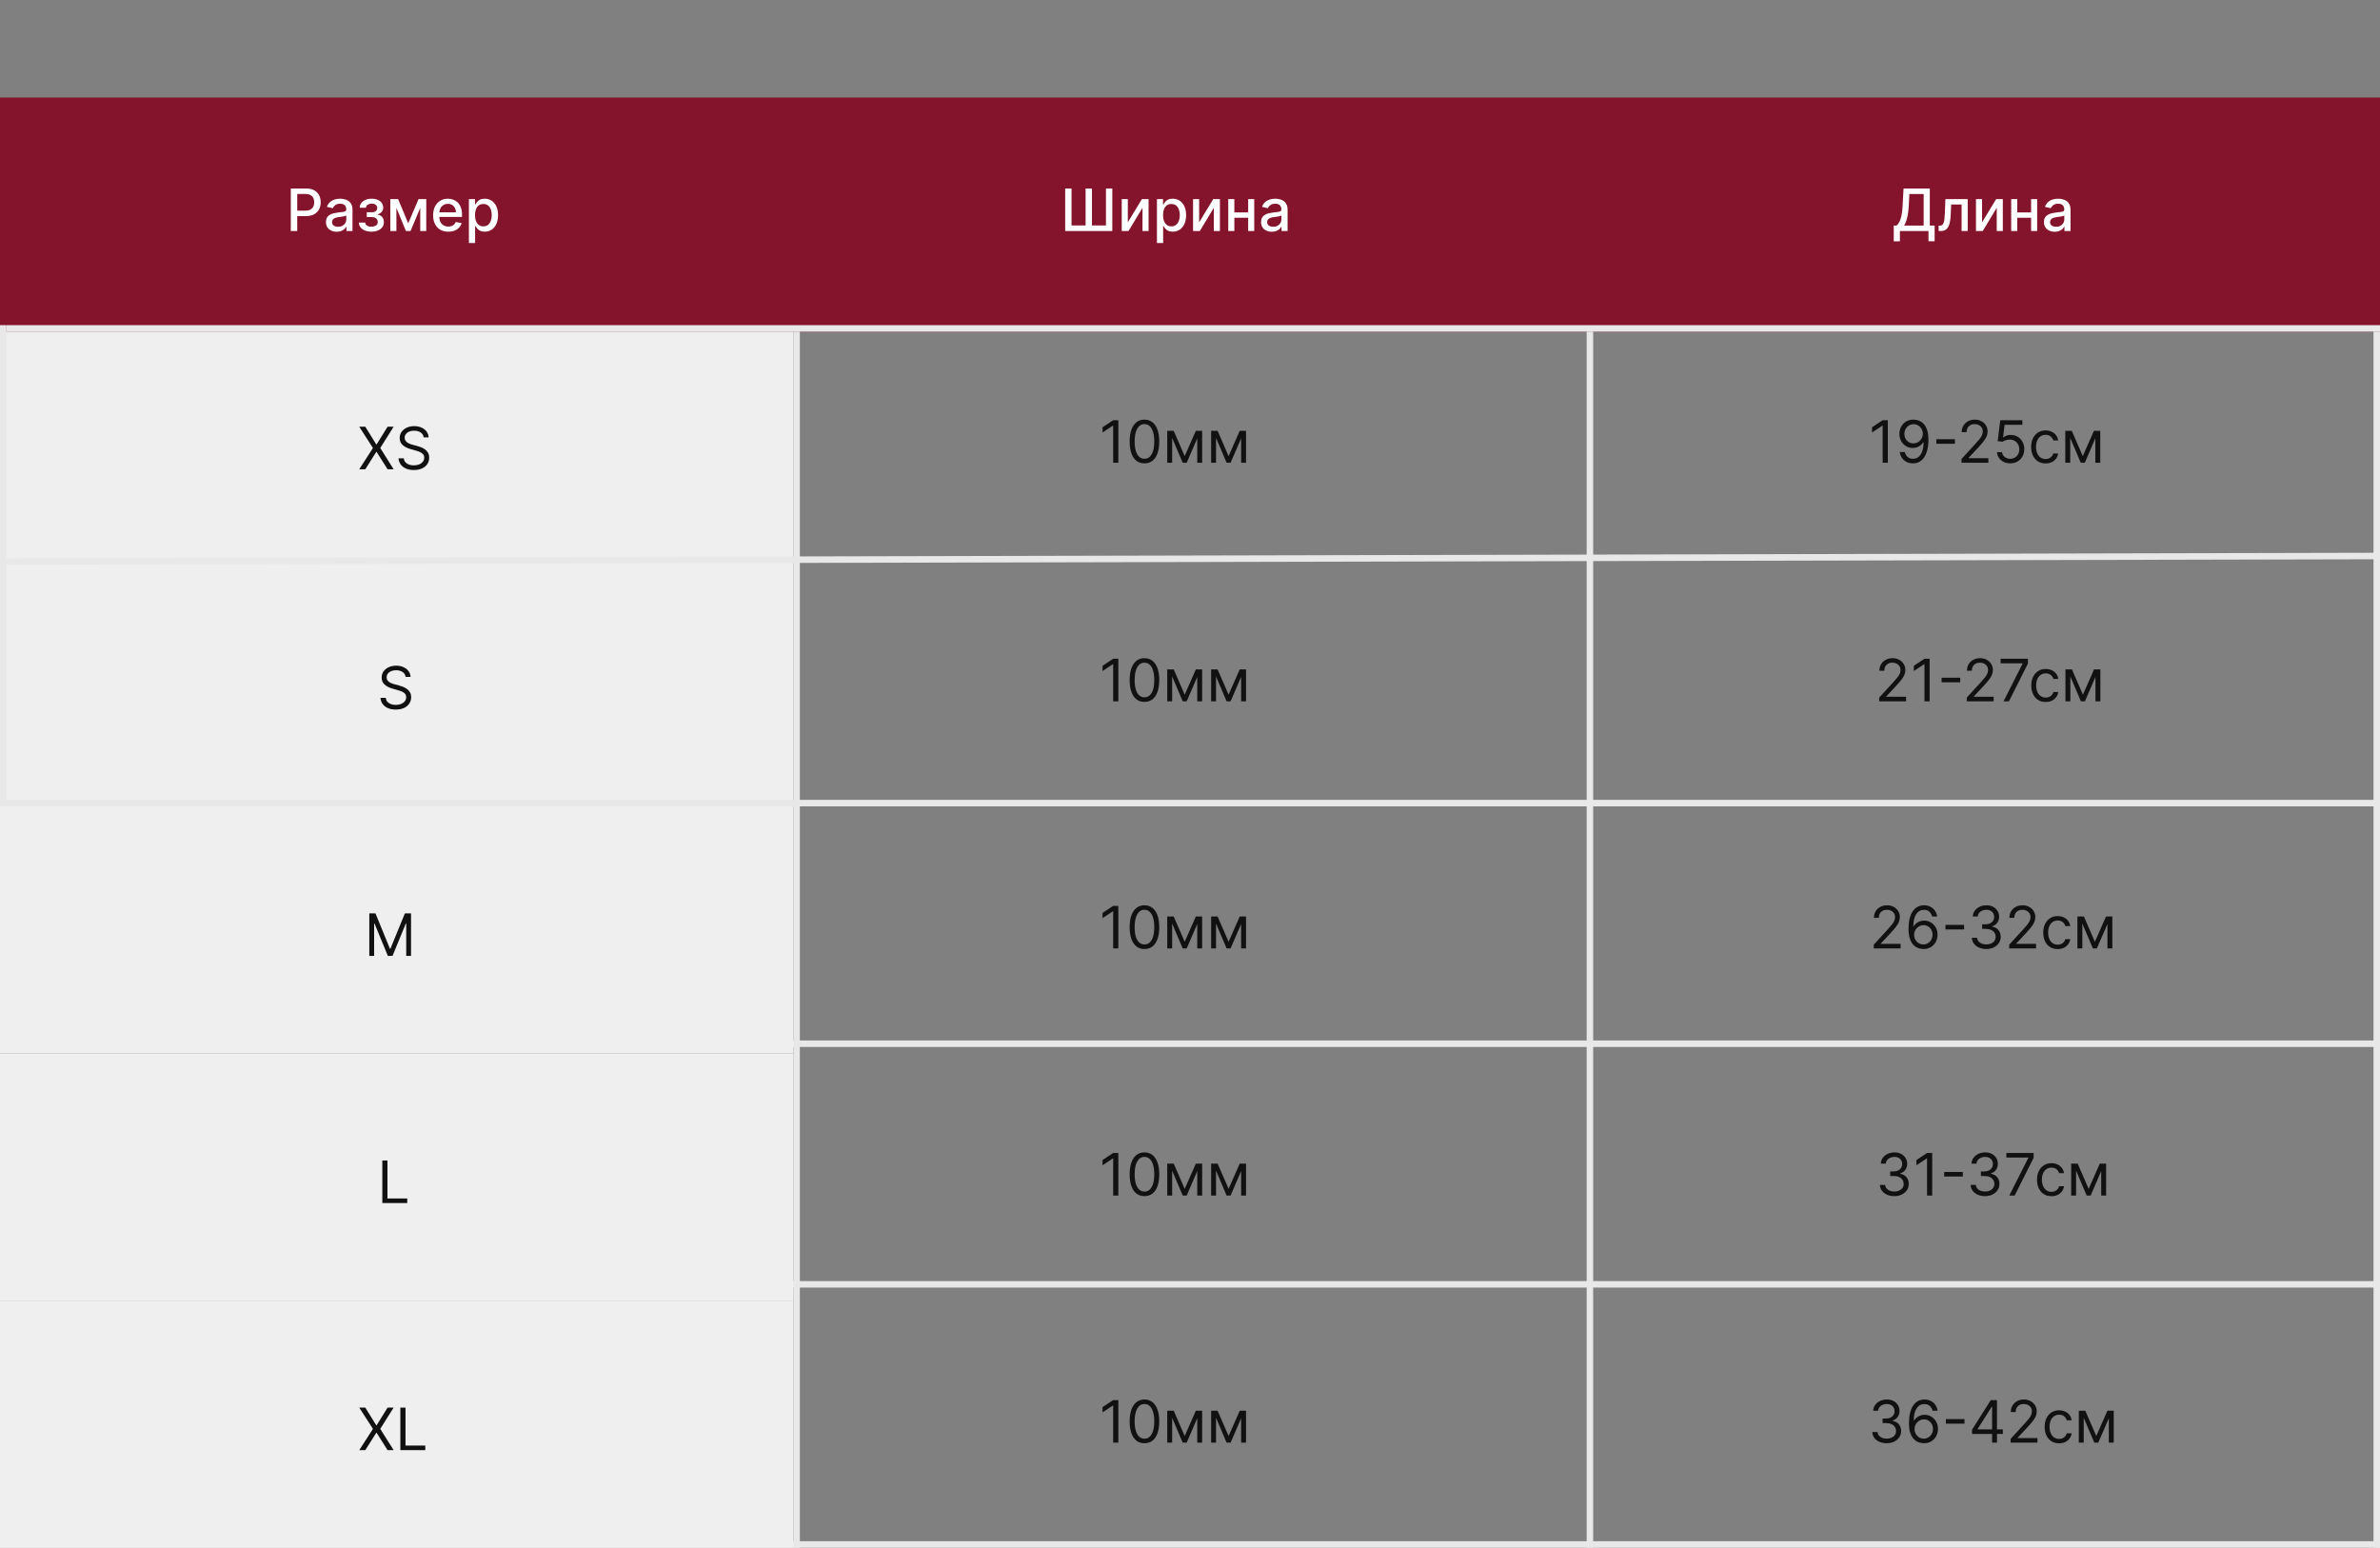 <?xml version="1.0" encoding="UTF-8"?> <svg xmlns="http://www.w3.org/2000/svg" width="366" height="238" viewBox="0 0 366 238" fill="none"><rect x="0" y="0" width="366" height="238" fill="#808080" stroke="none"/><g clip-path="url(#clip0_2195_55)"><rect y="15" width="366" height="36" fill="#84142B"></rect><rect y="51" width="122" height="35" fill="#EFEFEF"></rect><rect y="86" width="122" height="38" fill="#EFEFEF"></rect><line x1="0.5" y1="123" x2="0.5" y2="50" stroke="#E8E8E8"></line><line x1="122.5" y1="238" x2="122.5" y2="51" stroke="#E8E8E8"></line><line x1="244.5" y1="240" x2="244.5" y2="51" stroke="#E8E8E8"></line><line x1="365.5" y1="238" x2="365.5" y2="51" stroke="#E8E8E8"></line><line x1="1" y1="50.5" x2="366" y2="50.5" stroke="#E8E8E8"></line><line y1="123.5" x2="366" y2="123.5" stroke="#E8E8E8"></line><line y1="160.5" x2="366" y2="160.5" stroke="#E8E8E8"></line><line y1="197.5" x2="366" y2="197.5" stroke="#E8E8E8"></line><line y1="237.5" x2="366" y2="237.5" stroke="#E8E8E8"></line><line x1="-0.001" y1="86.341" x2="365.998" y2="85.5" stroke="#E8E8E8"></line><path d="M56.176 65.618L57.864 68.341H57.915L59.602 65.618H60.535L58.477 68.891L60.535 72.164H59.602L57.915 69.492H57.864L56.176 72.164H55.243L57.352 68.891L55.243 65.618H56.176ZM65.147 67.254C65.108 66.931 64.953 66.679 64.68 66.5C64.407 66.321 64.073 66.232 63.676 66.232C63.387 66.232 63.133 66.279 62.916 66.372C62.701 66.466 62.532 66.595 62.411 66.759C62.291 66.923 62.232 67.11 62.232 67.318C62.232 67.493 62.273 67.643 62.356 67.769C62.442 67.893 62.55 67.996 62.682 68.079C62.815 68.16 62.953 68.227 63.098 68.28C63.243 68.332 63.376 68.373 63.497 68.405L64.162 68.584C64.333 68.629 64.522 68.691 64.731 68.769C64.942 68.848 65.143 68.956 65.335 69.092C65.529 69.226 65.689 69.399 65.814 69.61C65.94 69.821 66.003 70.08 66.003 70.387C66.003 70.74 65.91 71.06 65.725 71.345C65.542 71.631 65.273 71.858 64.92 72.026C64.568 72.195 64.141 72.279 63.638 72.279C63.169 72.279 62.763 72.203 62.42 72.052C62.08 71.9 61.811 71.689 61.615 71.419C61.421 71.148 61.311 70.834 61.286 70.476H62.104C62.125 70.723 62.208 70.928 62.353 71.09C62.5 71.249 62.686 71.369 62.909 71.448C63.135 71.524 63.378 71.563 63.638 71.563C63.941 71.563 64.212 71.514 64.453 71.416C64.694 71.316 64.885 71.177 65.025 71C65.166 70.821 65.236 70.612 65.236 70.374C65.236 70.156 65.175 69.98 65.054 69.843C64.932 69.707 64.773 69.596 64.575 69.511C64.376 69.426 64.162 69.351 63.932 69.287L63.127 69.057C62.615 68.91 62.211 68.7 61.912 68.427C61.614 68.155 61.465 67.798 61.465 67.357C61.465 66.99 61.564 66.671 61.762 66.398C61.962 66.123 62.231 65.91 62.567 65.759C62.906 65.605 63.284 65.529 63.702 65.529C64.124 65.529 64.499 65.604 64.827 65.755C65.155 65.905 65.415 66.109 65.607 66.369C65.801 66.629 65.903 66.924 65.914 67.254H65.147Z" fill="#111111"></path><path d="M44.719 35.529V28.983H47.052C47.561 28.983 47.983 29.076 48.318 29.261C48.652 29.447 48.903 29.7 49.069 30.022C49.235 30.342 49.318 30.702 49.318 31.102C49.318 31.505 49.234 31.867 49.066 32.189C48.9 32.509 48.648 32.762 48.311 32.95C47.977 33.135 47.556 33.228 47.049 33.228H45.445V32.39H46.959C47.281 32.39 47.542 32.335 47.742 32.224C47.943 32.111 48.09 31.958 48.184 31.764C48.277 31.57 48.324 31.349 48.324 31.102C48.324 30.855 48.277 30.636 48.184 30.444C48.09 30.252 47.942 30.102 47.739 29.993C47.539 29.885 47.275 29.83 46.947 29.83H45.707V35.529H44.719ZM51.784 35.638C51.473 35.638 51.192 35.58 50.94 35.465C50.689 35.348 50.489 35.178 50.343 34.957C50.198 34.735 50.125 34.464 50.125 34.142C50.125 33.865 50.178 33.637 50.285 33.458C50.392 33.279 50.535 33.137 50.716 33.033C50.898 32.928 51.1 32.849 51.324 32.796C51.547 32.743 51.775 32.703 52.008 32.675C52.302 32.641 52.54 32.613 52.724 32.592C52.907 32.568 53.04 32.531 53.123 32.48C53.206 32.429 53.248 32.346 53.248 32.23V32.208C53.248 31.929 53.169 31.713 53.011 31.559C52.856 31.406 52.623 31.329 52.315 31.329C51.993 31.329 51.739 31.401 51.554 31.543C51.371 31.684 51.244 31.841 51.173 32.013L50.275 31.809C50.382 31.51 50.538 31.27 50.742 31.086C50.949 30.901 51.186 30.767 51.455 30.684C51.723 30.598 52.005 30.556 52.302 30.556C52.498 30.556 52.705 30.579 52.925 30.626C53.147 30.671 53.353 30.754 53.545 30.875C53.739 30.997 53.898 31.171 54.021 31.396C54.145 31.62 54.206 31.911 54.206 32.269V35.529H53.273V34.858H53.235C53.173 34.981 53.08 35.103 52.957 35.222C52.833 35.341 52.675 35.44 52.481 35.519C52.287 35.598 52.054 35.638 51.784 35.638ZM51.992 34.87C52.256 34.87 52.482 34.818 52.669 34.714C52.859 34.609 53.003 34.473 53.101 34.305C53.201 34.134 53.251 33.952 53.251 33.758V33.125C53.217 33.16 53.151 33.191 53.053 33.221C52.957 33.249 52.847 33.273 52.724 33.295C52.6 33.314 52.48 33.332 52.362 33.349C52.245 33.364 52.147 33.377 52.068 33.388C51.883 33.411 51.714 33.45 51.56 33.506C51.409 33.561 51.288 33.641 51.196 33.745C51.106 33.848 51.062 33.984 51.062 34.154C51.062 34.391 51.149 34.57 51.324 34.691C51.498 34.811 51.721 34.87 51.992 34.87ZM55.188 34.231H56.166C56.179 34.431 56.27 34.586 56.438 34.695C56.609 34.803 56.829 34.858 57.1 34.858C57.375 34.858 57.609 34.799 57.803 34.682C57.997 34.562 58.094 34.378 58.094 34.129C58.094 33.98 58.056 33.85 57.982 33.739C57.909 33.626 57.806 33.539 57.672 33.477C57.54 33.415 57.383 33.384 57.202 33.384H56.403V32.633H57.202C57.473 32.633 57.675 32.571 57.809 32.448C57.943 32.324 58.011 32.17 58.011 31.984C58.011 31.784 57.938 31.623 57.793 31.502C57.651 31.378 57.451 31.317 57.196 31.317C56.936 31.317 56.719 31.375 56.547 31.492C56.374 31.607 56.284 31.756 56.275 31.94H55.31C55.316 31.665 55.399 31.424 55.559 31.217C55.721 31.009 55.938 30.847 56.211 30.732C56.486 30.614 56.798 30.556 57.148 30.556C57.512 30.556 57.827 30.614 58.094 30.732C58.36 30.849 58.566 31.011 58.711 31.217C58.858 31.424 58.931 31.662 58.931 31.93C58.931 32.201 58.85 32.422 58.688 32.595C58.528 32.765 58.319 32.888 58.062 32.962V33.014C58.251 33.026 58.42 33.084 58.567 33.186C58.714 33.288 58.829 33.424 58.912 33.592C58.995 33.76 59.036 33.951 59.036 34.164C59.036 34.465 58.953 34.724 58.787 34.944C58.623 35.163 58.395 35.333 58.103 35.452C57.813 35.569 57.482 35.628 57.109 35.628C56.747 35.628 56.422 35.571 56.135 35.459C55.849 35.343 55.622 35.181 55.454 34.973C55.288 34.764 55.199 34.517 55.188 34.231ZM62.778 34.346L64.364 30.62H65.188L63.133 35.529H62.423L60.41 30.62H61.225L62.778 34.346ZM60.96 30.62V35.529H60.023V30.62H60.96ZM64.622 35.529V30.62H65.552V35.529H64.622ZM68.942 35.628C68.458 35.628 68.041 35.525 67.692 35.318C67.345 35.109 67.076 34.816 66.887 34.439C66.699 34.06 66.606 33.615 66.606 33.106C66.606 32.603 66.699 32.16 66.887 31.777C67.076 31.393 67.341 31.094 67.679 30.879C68.02 30.663 68.419 30.556 68.875 30.556C69.152 30.556 69.42 30.602 69.68 30.693C69.94 30.785 70.173 30.929 70.38 31.125C70.587 31.321 70.75 31.575 70.869 31.889C70.988 32.2 71.048 32.578 71.048 33.023V33.362H67.146V32.646H70.112C70.112 32.395 70.06 32.172 69.958 31.978C69.856 31.782 69.712 31.628 69.527 31.515C69.343 31.402 69.128 31.345 68.881 31.345C68.613 31.345 68.378 31.411 68.178 31.543C67.98 31.673 67.826 31.844 67.718 32.055C67.611 32.264 67.558 32.49 67.558 32.736V33.295C67.558 33.623 67.615 33.902 67.731 34.132C67.848 34.362 68.011 34.538 68.219 34.66C68.428 34.779 68.672 34.839 68.951 34.839C69.132 34.839 69.298 34.813 69.447 34.762C69.596 34.709 69.725 34.63 69.834 34.525C69.942 34.421 70.025 34.292 70.083 34.139L70.987 34.301C70.915 34.568 70.785 34.801 70.597 35.002C70.412 35.2 70.179 35.354 69.897 35.465C69.618 35.574 69.3 35.628 68.942 35.628ZM72.108 37.37V30.62H73.041V31.416H73.121C73.177 31.313 73.257 31.195 73.361 31.061C73.466 30.927 73.61 30.809 73.796 30.709C73.981 30.607 74.226 30.556 74.531 30.556C74.927 30.556 75.281 30.656 75.592 30.856C75.903 31.056 76.147 31.345 76.324 31.722C76.503 32.099 76.592 32.553 76.592 33.084C76.592 33.614 76.504 34.069 76.327 34.449C76.15 34.826 75.907 35.117 75.598 35.321C75.289 35.523 74.937 35.625 74.54 35.625C74.242 35.625 73.998 35.575 73.808 35.474C73.621 35.374 73.474 35.257 73.368 35.123C73.261 34.989 73.179 34.869 73.121 34.765H73.064V37.37H72.108ZM73.045 33.074C73.045 33.419 73.095 33.722 73.195 33.982C73.295 34.242 73.44 34.445 73.629 34.592C73.819 34.737 74.051 34.81 74.326 34.81C74.612 34.81 74.85 34.734 75.042 34.583C75.234 34.429 75.379 34.222 75.477 33.96C75.577 33.697 75.627 33.402 75.627 33.074C75.627 32.75 75.578 32.46 75.48 32.202C75.384 31.944 75.239 31.741 75.045 31.591C74.854 31.442 74.614 31.368 74.326 31.368C74.049 31.368 73.815 31.439 73.623 31.582C73.433 31.724 73.29 31.924 73.192 32.179C73.094 32.435 73.045 32.733 73.045 33.074Z" fill="white"></path><path d="M163.805 28.983H164.783V34.672H166.944V28.983H167.922V34.672H170.076V28.983H171.051V35.529H163.805V28.983ZM173.438 34.19L175.602 30.62H176.631V35.529H175.695V31.956L173.54 35.529H172.502V30.62H173.438V34.19ZM177.916 37.37V30.62H178.849V31.416H178.929C178.984 31.313 179.064 31.195 179.169 31.061C179.273 30.927 179.418 30.809 179.603 30.709C179.789 30.607 180.034 30.556 180.338 30.556C180.735 30.556 181.088 30.656 181.4 30.856C181.711 31.056 181.955 31.345 182.131 31.722C182.31 32.099 182.4 32.553 182.4 33.084C182.4 33.614 182.311 34.069 182.135 34.449C181.958 34.826 181.715 35.117 181.406 35.321C181.097 35.523 180.744 35.625 180.348 35.625C180.05 35.625 179.806 35.575 179.616 35.474C179.429 35.374 179.282 35.257 179.175 35.123C179.069 34.989 178.987 34.869 178.929 34.765H178.871V37.37H177.916ZM178.852 33.074C178.852 33.419 178.902 33.722 179.002 33.982C179.103 34.242 179.248 34.445 179.437 34.592C179.627 34.737 179.859 34.81 180.134 34.81C180.419 34.81 180.658 34.734 180.85 34.583C181.042 34.429 181.186 34.222 181.284 33.96C181.385 33.697 181.435 33.402 181.435 33.074C181.435 32.75 181.386 32.46 181.288 32.202C181.192 31.944 181.047 31.741 180.853 31.591C180.661 31.442 180.422 31.368 180.134 31.368C179.857 31.368 179.623 31.439 179.431 31.582C179.241 31.724 179.097 31.924 178.999 32.179C178.901 32.435 178.852 32.733 178.852 33.074ZM184.407 34.19L186.571 30.62H187.6V35.529H186.663V31.956L184.509 35.529H183.471V30.62H184.407V34.19ZM192.212 32.662V33.49H189.553V32.662H192.212ZM189.821 30.62V35.529H188.885V30.62H189.821ZM192.88 30.62V35.529H191.946V30.62H192.88ZM195.587 35.638C195.276 35.638 194.994 35.58 194.743 35.465C194.491 35.348 194.292 35.178 194.145 34.957C194 34.735 193.928 34.464 193.928 34.142C193.928 33.865 193.981 33.637 194.088 33.458C194.194 33.279 194.338 33.137 194.519 33.033C194.7 32.928 194.903 32.849 195.126 32.796C195.35 32.743 195.578 32.703 195.81 32.675C196.104 32.641 196.343 32.613 196.526 32.592C196.71 32.568 196.843 32.531 196.926 32.48C197.009 32.429 197.05 32.346 197.05 32.23V32.208C197.05 31.929 196.972 31.713 196.814 31.559C196.658 31.406 196.426 31.329 196.117 31.329C195.795 31.329 195.542 31.401 195.357 31.543C195.173 31.684 195.047 31.841 194.976 32.013L194.078 31.809C194.185 31.51 194.34 31.27 194.545 31.086C194.751 30.901 194.989 30.767 195.257 30.684C195.526 30.598 195.808 30.556 196.104 30.556C196.3 30.556 196.508 30.579 196.728 30.626C196.949 30.671 197.156 30.754 197.348 30.875C197.542 30.997 197.7 31.171 197.824 31.396C197.947 31.62 198.009 31.911 198.009 32.269V35.529H197.076V34.858H197.038C196.976 34.981 196.883 35.103 196.76 35.222C196.636 35.341 196.477 35.44 196.283 35.519C196.089 35.598 195.857 35.638 195.587 35.638ZM195.794 34.87C196.059 34.87 196.284 34.818 196.472 34.714C196.662 34.609 196.805 34.473 196.903 34.305C197.004 34.134 197.054 33.952 197.054 33.758V33.125C197.02 33.16 196.953 33.191 196.855 33.221C196.76 33.249 196.65 33.273 196.526 33.295C196.403 33.314 196.282 33.332 196.165 33.349C196.048 33.364 195.95 33.377 195.871 33.388C195.686 33.411 195.516 33.45 195.363 33.506C195.212 33.561 195.09 33.641 194.999 33.745C194.909 33.848 194.864 33.984 194.864 34.154C194.864 34.391 194.952 34.57 195.126 34.691C195.301 34.811 195.524 34.87 195.794 34.87Z" fill="white"></path><path d="M291.224 37.111V34.691H291.655C291.802 34.568 291.94 34.392 292.067 34.164C292.195 33.936 292.304 33.628 292.393 33.24C292.483 32.853 292.545 32.355 292.579 31.748L292.732 28.983H296.769V34.691H297.51V37.101H296.564V35.529H292.17V37.111H291.224ZM292.819 34.691H295.823V29.834H293.627L293.525 31.748C293.497 32.21 293.451 32.626 293.387 32.994C293.326 33.363 293.246 33.689 293.148 33.972C293.052 34.254 292.942 34.493 292.819 34.691ZM298.129 35.529L298.126 34.701H298.301C298.438 34.701 298.552 34.672 298.643 34.615C298.737 34.555 298.814 34.455 298.873 34.314C298.933 34.174 298.979 33.98 299.011 33.733C299.043 33.483 299.066 33.17 299.081 32.793L299.167 30.62H302.594V35.529H301.657V31.444H300.053L299.976 33.113C299.957 33.517 299.915 33.871 299.851 34.174C299.79 34.476 299.699 34.729 299.58 34.931C299.46 35.131 299.307 35.282 299.119 35.382C298.932 35.48 298.704 35.529 298.436 35.529H298.129ZM304.804 34.19L306.968 30.62H307.997V35.529H307.061V31.956L304.907 35.529H303.868V30.62H304.804V34.19ZM312.609 32.662V33.49H309.95V32.662H312.609ZM310.218 30.62V35.529H309.282V30.62H310.218ZM313.277 30.62V35.529H312.344V30.62H313.277ZM315.984 35.638C315.673 35.638 315.392 35.58 315.14 35.465C314.889 35.348 314.69 35.178 314.543 34.957C314.398 34.735 314.325 34.464 314.325 34.142C314.325 33.865 314.379 33.637 314.485 33.458C314.592 33.279 314.736 33.137 314.917 33.033C315.098 32.928 315.3 32.849 315.524 32.796C315.748 32.743 315.976 32.703 316.208 32.675C316.502 32.641 316.741 32.613 316.924 32.592C317.107 32.568 317.24 32.531 317.323 32.48C317.406 32.429 317.448 32.346 317.448 32.23V32.208C317.448 31.929 317.369 31.713 317.211 31.559C317.056 31.406 316.824 31.329 316.515 31.329C316.193 31.329 315.939 31.401 315.754 31.543C315.571 31.684 315.444 31.841 315.374 32.013L314.476 31.809C314.582 31.51 314.738 31.27 314.942 31.086C315.149 30.901 315.386 30.767 315.655 30.684C315.923 30.598 316.206 30.556 316.502 30.556C316.698 30.556 316.906 30.579 317.125 30.626C317.347 30.671 317.553 30.754 317.745 30.875C317.939 30.997 318.098 31.171 318.221 31.396C318.345 31.62 318.407 31.911 318.407 32.269V35.529H317.473V34.858H317.435C317.373 34.981 317.281 35.103 317.157 35.222C317.033 35.341 316.875 35.44 316.681 35.519C316.487 35.598 316.255 35.638 315.984 35.638ZM316.192 34.87C316.456 34.87 316.682 34.818 316.869 34.714C317.059 34.609 317.203 34.473 317.301 34.305C317.401 34.134 317.451 33.952 317.451 33.758V33.125C317.417 33.16 317.351 33.191 317.253 33.221C317.157 33.249 317.047 33.273 316.924 33.295C316.8 33.314 316.68 33.332 316.563 33.349C316.445 33.364 316.347 33.377 316.269 33.388C316.083 33.411 315.914 33.45 315.76 33.506C315.609 33.561 315.488 33.641 315.396 33.745C315.307 33.848 315.262 33.984 315.262 34.154C315.262 34.391 315.349 34.57 315.524 34.691C315.699 34.811 315.921 34.87 316.192 34.87Z" fill="white"></path><path d="M290.312 64.618V71.164H289.519V65.449H289.481L287.883 66.51V65.705L289.519 64.618H290.312ZM294.278 64.529C294.546 64.531 294.815 64.582 295.083 64.682C295.352 64.782 295.597 64.948 295.818 65.181C296.04 65.411 296.218 65.725 296.352 66.123C296.486 66.522 296.554 67.022 296.554 67.622C296.554 68.204 296.498 68.721 296.387 69.172C296.279 69.622 296.121 70.001 295.914 70.31C295.71 70.619 295.46 70.854 295.166 71.013C294.875 71.173 294.544 71.253 294.176 71.253C293.809 71.253 293.482 71.181 293.195 71.036C292.909 70.889 292.675 70.685 292.491 70.425C292.31 70.163 292.194 69.86 292.143 69.514H292.923C292.993 69.815 293.133 70.063 293.342 70.259C293.552 70.453 293.831 70.55 294.176 70.55C294.681 70.55 295.079 70.329 295.371 69.888C295.665 69.447 295.812 68.824 295.812 68.019H295.761C295.642 68.198 295.5 68.352 295.336 68.482C295.172 68.612 294.99 68.712 294.789 68.782C294.589 68.853 294.376 68.888 294.15 68.888C293.775 68.888 293.431 68.795 293.118 68.61C292.807 68.422 292.557 68.166 292.37 67.84C292.185 67.512 292.092 67.137 292.092 66.715C292.092 66.314 292.181 65.948 292.36 65.615C292.541 65.281 292.795 65.014 293.121 64.816C293.449 64.618 293.835 64.522 294.278 64.529ZM294.278 65.232C294.009 65.232 293.768 65.299 293.552 65.433C293.339 65.565 293.17 65.744 293.044 65.97C292.921 66.194 292.859 66.442 292.859 66.715C292.859 66.987 292.919 67.236 293.038 67.459C293.159 67.681 293.324 67.858 293.533 67.99C293.744 68.12 293.984 68.185 294.252 68.185C294.455 68.185 294.643 68.145 294.818 68.067C294.993 67.986 295.145 67.876 295.275 67.737C295.407 67.597 295.511 67.438 295.585 67.261C295.66 67.082 295.697 66.896 295.697 66.702C295.697 66.446 295.635 66.207 295.512 65.983C295.39 65.759 295.222 65.578 295.007 65.439C294.794 65.301 294.551 65.232 294.278 65.232ZM300.636 67.539V68.242H297.772V67.539H300.636ZM301.642 71.164V70.588L303.803 68.223C304.056 67.946 304.265 67.706 304.429 67.501C304.593 67.294 304.715 67.1 304.794 66.919C304.875 66.736 304.915 66.544 304.915 66.344C304.915 66.114 304.86 65.915 304.749 65.746C304.64 65.578 304.491 65.448 304.301 65.356C304.112 65.265 303.899 65.219 303.662 65.219C303.411 65.219 303.191 65.271 303.004 65.376C302.819 65.478 302.675 65.622 302.572 65.807C302.472 65.992 302.422 66.21 302.422 66.459H301.668C301.668 66.076 301.756 65.739 301.933 65.449C302.11 65.159 302.351 64.933 302.656 64.772C302.962 64.61 303.306 64.529 303.688 64.529C304.071 64.529 304.411 64.61 304.707 64.772C305.004 64.933 305.236 65.152 305.404 65.427C305.572 65.702 305.657 66.007 305.657 66.344C305.657 66.585 305.613 66.82 305.526 67.05C305.44 67.278 305.291 67.533 305.078 67.814C304.867 68.093 304.574 68.434 304.199 68.837L302.729 70.409V70.46H305.772V71.164H301.642ZM309.137 71.253C308.762 71.253 308.424 71.178 308.124 71.029C307.824 70.88 307.583 70.676 307.402 70.416C307.221 70.156 307.121 69.86 307.104 69.527H307.871C307.901 69.823 308.036 70.068 308.274 70.262C308.515 70.454 308.803 70.55 309.137 70.55C309.406 70.55 309.644 70.487 309.853 70.361C310.064 70.236 310.229 70.063 310.348 69.844C310.47 69.622 310.531 69.372 310.531 69.093C310.531 68.807 310.468 68.552 310.342 68.329C310.218 68.103 310.048 67.925 309.831 67.795C309.613 67.665 309.365 67.599 309.086 67.597C308.886 67.595 308.68 67.626 308.469 67.689C308.258 67.751 308.085 67.831 307.948 67.929L307.207 67.84L307.603 64.618H311.004V65.321H308.268L308.038 67.252H308.076C308.21 67.145 308.379 67.057 308.581 66.986C308.783 66.916 308.994 66.881 309.214 66.881C309.614 66.881 309.971 66.977 310.284 67.168C310.6 67.358 310.847 67.618 311.026 67.948C311.207 68.279 311.298 68.656 311.298 69.08C311.298 69.497 311.204 69.87 311.016 70.198C310.831 70.524 310.575 70.782 310.249 70.972C309.923 71.159 309.553 71.253 309.137 71.253ZM314.574 71.266C314.114 71.266 313.718 71.157 313.385 70.94C313.053 70.722 312.797 70.423 312.618 70.042C312.439 69.66 312.35 69.225 312.35 68.735C312.35 68.236 312.441 67.796 312.625 67.415C312.81 67.031 313.068 66.732 313.398 66.517C313.731 66.299 314.118 66.191 314.562 66.191C314.907 66.191 315.218 66.254 315.495 66.382C315.772 66.51 315.999 66.689 316.176 66.919C316.352 67.149 316.462 67.418 316.505 67.725H315.75C315.693 67.501 315.565 67.303 315.367 67.13C315.171 66.956 314.907 66.868 314.574 66.868C314.28 66.868 314.022 66.945 313.801 67.098C313.581 67.249 313.41 67.464 313.286 67.741C313.165 68.016 313.104 68.338 313.104 68.709C313.104 69.088 313.164 69.418 313.283 69.7C313.405 69.981 313.575 70.199 313.794 70.355C314.016 70.51 314.276 70.588 314.574 70.588C314.77 70.588 314.948 70.554 315.108 70.486C315.268 70.418 315.403 70.32 315.514 70.192C315.625 70.064 315.704 69.911 315.75 69.732H316.505C316.462 70.022 316.357 70.282 316.188 70.515C316.022 70.745 315.802 70.928 315.527 71.064C315.254 71.199 314.937 71.266 314.574 71.266ZM320.292 70.141L322.005 66.254H322.721L320.599 71.164H319.985L317.901 66.254H318.604L320.292 70.141ZM318.362 66.254V71.164H317.607V66.254H318.362ZM322.222 71.164V66.254H322.977V71.164H322.222Z" fill="#111111"></path><path d="M288.99 107.846V107.271L291.15 104.906C291.404 104.629 291.612 104.388 291.777 104.184C291.941 103.977 292.062 103.783 292.141 103.602C292.222 103.419 292.262 103.227 292.262 103.027C292.262 102.796 292.207 102.597 292.096 102.429C291.987 102.261 291.838 102.131 291.649 102.039C291.459 101.947 291.246 101.902 291.009 101.902C290.758 101.902 290.539 101.954 290.351 102.058C290.166 102.16 290.022 102.304 289.92 102.49C289.819 102.675 289.769 102.892 289.769 103.142H289.015C289.015 102.758 289.104 102.421 289.28 102.132C289.457 101.842 289.698 101.616 290.003 101.454C290.31 101.292 290.654 101.211 291.035 101.211C291.419 101.211 291.758 101.292 292.055 101.454C292.351 101.616 292.583 101.834 292.751 102.109C292.92 102.384 293.004 102.69 293.004 103.027C293.004 103.267 292.96 103.503 292.873 103.733C292.788 103.961 292.638 104.216 292.425 104.497C292.214 104.776 291.921 105.117 291.546 105.519L290.076 107.092V107.143H293.119V107.846H288.99ZM296.74 101.301V107.846H295.947V102.132H295.909L294.311 103.193V102.387L295.947 101.301H296.74ZM301.448 104.222V104.925H298.584V104.222H301.448ZM302.454 107.846V107.271L304.615 104.906C304.868 104.629 305.077 104.388 305.241 104.184C305.405 103.977 305.527 103.783 305.606 103.602C305.687 103.419 305.727 103.227 305.727 103.027C305.727 102.796 305.672 102.597 305.561 102.429C305.452 102.261 305.303 102.131 305.114 102.039C304.924 101.947 304.711 101.902 304.474 101.902C304.223 101.902 304.003 101.954 303.816 102.058C303.631 102.16 303.487 102.304 303.384 102.49C303.284 102.675 303.234 102.892 303.234 103.142H302.48C302.48 102.758 302.568 102.421 302.745 102.132C302.922 101.842 303.163 101.616 303.468 101.454C303.774 101.292 304.118 101.211 304.5 101.211C304.883 101.211 305.223 101.292 305.519 101.454C305.816 101.616 306.048 101.834 306.216 102.109C306.384 102.384 306.469 102.69 306.469 103.027C306.469 103.267 306.425 103.503 306.338 103.733C306.252 103.961 306.103 104.216 305.89 104.497C305.679 104.776 305.386 105.117 305.011 105.519L303.541 107.092V107.143H306.584V107.846H302.454ZM308.108 107.846L311.036 102.055V102.004H307.661V101.301H311.854V102.042L308.939 107.846H308.108ZM314.595 107.948C314.135 107.948 313.739 107.84 313.406 107.622C313.074 107.405 312.818 107.106 312.639 106.724C312.46 106.343 312.371 105.907 312.371 105.417C312.371 104.919 312.462 104.479 312.646 104.097C312.831 103.714 313.089 103.414 313.419 103.199C313.752 102.982 314.139 102.873 314.583 102.873C314.928 102.873 315.239 102.937 315.516 103.065C315.793 103.193 316.02 103.372 316.197 103.602C316.373 103.832 316.483 104.1 316.526 104.407H315.771C315.714 104.184 315.586 103.985 315.388 103.813C315.192 103.638 314.928 103.551 314.595 103.551C314.301 103.551 314.043 103.627 313.822 103.781C313.602 103.932 313.431 104.146 313.307 104.423C313.186 104.698 313.125 105.021 313.125 105.392C313.125 105.771 313.185 106.101 313.304 106.382C313.426 106.664 313.596 106.882 313.815 107.038C314.037 107.193 314.297 107.271 314.595 107.271C314.791 107.271 314.969 107.237 315.129 107.169C315.289 107.1 315.424 107.002 315.535 106.875C315.646 106.747 315.725 106.593 315.771 106.414H316.526C316.483 106.704 316.378 106.965 316.209 107.197C316.043 107.428 315.823 107.611 315.548 107.747C315.275 107.881 314.958 107.948 314.595 107.948ZM320.313 106.823L322.026 102.937H322.742L320.62 107.846H320.006L317.922 102.937H318.625L320.313 106.823ZM318.383 102.937V107.846H317.628V102.937H318.383ZM322.243 107.846V102.937H322.998V107.846H322.243Z" fill="#111111"></path><path d="M171.979 64.618V71.164H171.186V65.449H171.148L169.55 66.51V65.705L171.186 64.618H171.979ZM175.996 71.253C175.515 71.253 175.104 71.122 174.766 70.86C174.427 70.596 174.168 70.213 173.989 69.713C173.81 69.21 173.721 68.603 173.721 67.891C173.721 67.183 173.81 66.579 173.989 66.079C174.17 65.576 174.43 65.192 174.769 64.928C175.11 64.662 175.519 64.529 175.996 64.529C176.473 64.529 176.881 64.662 177.22 64.928C177.561 65.192 177.821 65.576 178 66.079C178.181 66.579 178.272 67.183 178.272 67.891C178.272 68.603 178.182 69.21 178.003 69.713C177.824 70.213 177.565 70.596 177.227 70.86C176.888 71.122 176.478 71.253 175.996 71.253ZM175.996 70.55C176.473 70.55 176.844 70.32 177.108 69.86C177.373 69.399 177.505 68.743 177.505 67.891C177.505 67.324 177.444 66.841 177.322 66.443C177.203 66.045 177.031 65.741 176.805 65.532C176.581 65.323 176.311 65.219 175.996 65.219C175.523 65.219 175.153 65.452 174.887 65.919C174.621 66.383 174.488 67.041 174.488 67.891C174.488 68.458 174.547 68.939 174.667 69.335C174.786 69.732 174.957 70.033 175.181 70.24C175.407 70.447 175.679 70.55 175.996 70.55ZM182.184 70.141L183.897 66.254H184.613L182.49 71.164H181.877L179.793 66.254H180.496L182.184 70.141ZM180.253 66.254V71.164H179.499V66.254H180.253ZM184.114 71.164V66.254H184.868V71.164H184.114ZM188.934 70.141L190.647 66.254H191.363L189.24 71.164H188.627L186.543 66.254H187.246L188.934 70.141ZM187.003 66.254V71.164H186.249V66.254H187.003ZM190.864 71.164V66.254H191.618V71.164H190.864Z" fill="#111111"></path><path d="M171.979 101.301V107.846H171.186V102.132H171.148L169.55 103.193V102.387L171.186 101.301H171.979ZM175.996 107.936C175.515 107.936 175.104 107.805 174.766 107.543C174.427 107.278 174.168 106.896 173.989 106.395C173.81 105.892 173.721 105.285 173.721 104.573C173.721 103.866 173.81 103.262 173.989 102.761C174.17 102.258 174.43 101.875 174.769 101.611C175.11 101.344 175.519 101.211 175.996 101.211C176.473 101.211 176.881 101.344 177.22 101.611C177.561 101.875 177.821 102.258 178 102.761C178.181 103.262 178.272 103.866 178.272 104.573C178.272 105.285 178.182 105.892 178.003 106.395C177.824 106.896 177.565 107.278 177.227 107.543C176.888 107.805 176.478 107.936 175.996 107.936ZM175.996 107.233C176.473 107.233 176.844 107.002 177.108 106.542C177.373 106.082 177.505 105.426 177.505 104.573C177.505 104.007 177.444 103.524 177.322 103.126C177.203 102.727 177.031 102.424 176.805 102.215C176.581 102.006 176.311 101.902 175.996 101.902C175.523 101.902 175.153 102.135 174.887 102.602C174.621 103.066 174.488 103.723 174.488 104.573C174.488 105.14 174.547 105.622 174.667 106.018C174.786 106.414 174.957 106.716 175.181 106.923C175.407 107.129 175.679 107.233 175.996 107.233ZM182.184 106.823L183.897 102.937H184.613L182.49 107.846H181.877L179.793 102.937H180.496L182.184 106.823ZM180.253 102.937V107.846H179.499V102.937H180.253ZM184.114 107.846V102.937H184.868V107.846H184.114ZM188.934 106.823L190.647 102.937H191.363L189.24 107.846H188.627L186.543 102.937H187.246L188.934 106.823ZM187.003 102.937V107.846H186.249V102.937H187.003ZM190.864 107.846V102.937H191.618V107.846H190.864Z" fill="#111111"></path><path d="M62.372 104.091C62.334 103.767 62.178 103.516 61.906 103.337C61.633 103.158 61.298 103.068 60.902 103.068C60.612 103.068 60.359 103.115 60.141 103.209C59.926 103.303 59.758 103.431 59.636 103.596C59.517 103.76 59.457 103.946 59.457 104.155C59.457 104.33 59.499 104.48 59.582 104.605C59.667 104.729 59.776 104.832 59.908 104.915C60.04 104.996 60.179 105.064 60.324 105.117C60.468 105.168 60.602 105.21 60.723 105.241L61.388 105.42C61.558 105.465 61.748 105.527 61.957 105.606C62.168 105.685 62.369 105.792 62.561 105.929C62.755 106.063 62.914 106.235 63.04 106.446C63.166 106.657 63.229 106.916 63.229 107.223C63.229 107.577 63.136 107.896 62.951 108.182C62.767 108.467 62.499 108.694 62.145 108.863C61.794 109.031 61.367 109.115 60.864 109.115C60.395 109.115 59.989 109.039 59.646 108.888C59.305 108.737 59.037 108.526 58.841 108.255C58.647 107.985 58.537 107.67 58.511 107.312H59.33C59.351 107.56 59.434 107.764 59.579 107.926C59.726 108.086 59.911 108.205 60.135 108.284C60.361 108.361 60.604 108.399 60.864 108.399C61.166 108.399 61.438 108.35 61.679 108.252C61.919 108.152 62.11 108.013 62.251 107.837C62.391 107.658 62.462 107.449 62.462 107.21C62.462 106.993 62.401 106.816 62.279 106.68C62.158 106.543 61.998 106.433 61.8 106.347C61.602 106.262 61.388 106.187 61.158 106.124L60.352 105.893C59.841 105.746 59.436 105.537 59.138 105.264C58.84 104.991 58.69 104.634 58.69 104.193C58.69 103.827 58.789 103.507 58.988 103.234C59.188 102.96 59.456 102.746 59.793 102.595C60.132 102.442 60.51 102.365 60.928 102.365C61.349 102.365 61.724 102.441 62.053 102.592C62.381 102.741 62.641 102.946 62.832 103.206C63.026 103.466 63.129 103.761 63.139 104.091H62.372Z" fill="#111111"></path></g><rect y="124" width="122" height="38" fill="#EFEFEF"></rect><rect y="162" width="122" height="38" fill="#EFEFEF"></rect><rect y="200" width="122" height="38" fill="#EFEFEF"></rect><path d="M288.149 145.846V145.271L290.31 142.906C290.563 142.629 290.772 142.388 290.936 142.184C291.1 141.977 291.222 141.783 291.301 141.602C291.381 141.419 291.422 141.227 291.422 141.027C291.422 140.796 291.367 140.597 291.256 140.429C291.147 140.261 290.998 140.131 290.808 140.039C290.619 139.947 290.406 139.902 290.169 139.902C289.918 139.902 289.698 139.954 289.511 140.058C289.325 140.16 289.182 140.304 289.079 140.49C288.979 140.675 288.929 140.892 288.929 141.142H288.175C288.175 140.758 288.263 140.421 288.44 140.132C288.617 139.842 288.858 139.616 289.162 139.454C289.469 139.292 289.813 139.211 290.195 139.211C290.578 139.211 290.918 139.292 291.214 139.454C291.51 139.616 291.743 139.834 291.911 140.109C292.079 140.384 292.163 140.69 292.163 141.027C292.163 141.267 292.12 141.503 292.032 141.733C291.947 141.961 291.798 142.216 291.585 142.497C291.374 142.776 291.081 143.117 290.706 143.519L289.236 145.092V145.143H292.278V145.846H288.149ZM295.772 145.936C295.503 145.931 295.235 145.88 294.966 145.782C294.698 145.684 294.453 145.519 294.231 145.287C294.01 145.053 293.832 144.736 293.698 144.338C293.563 143.937 293.496 143.434 293.496 142.829C293.496 142.25 293.551 141.736 293.659 141.289C293.768 140.839 293.926 140.461 294.132 140.154C294.339 139.845 294.588 139.611 294.88 139.451C295.174 139.291 295.505 139.211 295.874 139.211C296.241 139.211 296.566 139.285 296.852 139.432C297.14 139.577 297.374 139.779 297.555 140.039C297.736 140.299 297.853 140.598 297.907 140.937H297.127C297.054 140.643 296.914 140.399 296.705 140.205C296.496 140.011 296.219 139.914 295.874 139.914C295.367 139.914 294.967 140.135 294.676 140.576C294.386 141.017 294.24 141.636 294.238 142.433H294.289C294.408 142.252 294.55 142.097 294.714 141.969C294.88 141.839 295.063 141.739 295.264 141.669C295.464 141.599 295.676 141.564 295.9 141.564C296.275 141.564 296.618 141.657 296.929 141.845C297.24 142.03 297.489 142.287 297.677 142.615C297.864 142.941 297.958 143.315 297.958 143.737C297.958 144.142 297.867 144.512 297.686 144.849C297.505 145.184 297.25 145.45 296.922 145.648C296.596 145.844 296.213 145.94 295.772 145.936ZM295.772 145.233C296.04 145.233 296.281 145.165 296.494 145.031C296.709 144.897 296.879 144.717 297.002 144.491C297.128 144.265 297.191 144.014 297.191 143.737C297.191 143.466 297.13 143.22 297.009 142.999C296.889 142.775 296.724 142.597 296.513 142.465C296.304 142.333 296.066 142.267 295.797 142.267C295.595 142.267 295.406 142.307 295.232 142.388C295.057 142.467 294.903 142.576 294.771 142.714C294.641 142.853 294.539 143.011 294.465 143.19C294.39 143.367 294.353 143.554 294.353 143.75C294.353 144.01 294.413 144.252 294.535 144.478C294.658 144.704 294.827 144.886 295.04 145.025C295.255 145.163 295.499 145.233 295.772 145.233ZM302.04 142.222V142.925H299.176V142.222H302.04ZM305.46 145.936C305.039 145.936 304.663 145.863 304.332 145.718C304.004 145.573 303.743 145.372 303.549 145.114C303.358 144.854 303.253 144.553 303.236 144.21H304.041C304.059 144.421 304.131 144.603 304.259 144.756C304.387 144.908 304.554 145.025 304.761 145.108C304.967 145.191 305.196 145.233 305.448 145.233C305.729 145.233 305.978 145.184 306.196 145.086C306.413 144.988 306.583 144.851 306.707 144.676C306.831 144.502 306.892 144.299 306.892 144.069C306.892 143.828 306.833 143.616 306.713 143.433C306.594 143.248 306.419 143.103 306.189 142.999C305.959 142.894 305.678 142.842 305.345 142.842H304.821V142.139H305.345C305.605 142.139 305.833 142.092 306.029 141.998C306.228 141.904 306.382 141.772 306.493 141.602C306.606 141.431 306.662 141.231 306.662 141.001C306.662 140.779 306.613 140.587 306.515 140.423C306.417 140.258 306.279 140.131 306.1 140.039C305.923 139.947 305.714 139.902 305.473 139.902C305.247 139.902 305.034 139.943 304.834 140.026C304.636 140.107 304.474 140.225 304.348 140.381C304.223 140.534 304.154 140.72 304.144 140.937H303.377C303.389 140.594 303.493 140.294 303.687 140.036C303.881 139.776 304.134 139.573 304.447 139.429C304.763 139.284 305.109 139.211 305.486 139.211C305.891 139.211 306.238 139.293 306.528 139.457C306.818 139.619 307.04 139.833 307.196 140.1C307.351 140.366 307.429 140.654 307.429 140.963C307.429 141.331 307.332 141.646 307.138 141.905C306.947 142.165 306.686 142.345 306.355 142.446V142.497C306.769 142.565 307.092 142.741 307.324 143.024C307.556 143.305 307.672 143.654 307.672 144.069C307.672 144.425 307.575 144.745 307.381 145.028C307.19 145.309 306.927 145.531 306.595 145.693C306.263 145.855 305.884 145.936 305.46 145.936ZM308.979 145.846V145.271L311.14 142.906C311.393 142.629 311.602 142.388 311.766 142.184C311.93 141.977 312.052 141.783 312.131 141.602C312.212 141.419 312.252 141.227 312.252 141.027C312.252 140.796 312.197 140.597 312.086 140.429C311.977 140.261 311.828 140.131 311.638 140.039C311.449 139.947 311.236 139.902 310.999 139.902C310.748 139.902 310.528 139.954 310.341 140.058C310.155 140.16 310.012 140.304 309.909 140.49C309.809 140.675 309.759 140.892 309.759 141.142H309.005C309.005 140.758 309.093 140.421 309.27 140.132C309.447 139.842 309.688 139.616 309.992 139.454C310.299 139.292 310.643 139.211 311.025 139.211C311.408 139.211 311.748 139.292 312.044 139.454C312.34 139.616 312.573 139.834 312.741 140.109C312.909 140.384 312.994 140.69 312.994 141.027C312.994 141.267 312.95 141.503 312.862 141.733C312.777 141.961 312.628 142.216 312.415 142.497C312.204 142.776 311.911 143.117 311.536 143.519L310.066 145.092V145.143H313.109V145.846H308.979ZM316.436 145.948C315.975 145.948 315.579 145.84 315.247 145.622C314.914 145.405 314.659 145.106 314.48 144.724C314.301 144.343 314.211 143.907 314.211 143.417C314.211 142.919 314.303 142.479 314.486 142.097C314.671 141.714 314.929 141.414 315.259 141.199C315.592 140.982 315.98 140.873 316.423 140.873C316.768 140.873 317.079 140.937 317.356 141.065C317.633 141.193 317.86 141.372 318.037 141.602C318.214 141.832 318.323 142.1 318.366 142.407H317.612C317.554 142.184 317.426 141.985 317.228 141.813C317.032 141.638 316.768 141.551 316.436 141.551C316.142 141.551 315.884 141.627 315.662 141.781C315.443 141.932 315.271 142.146 315.148 142.423C315.026 142.698 314.965 143.021 314.965 143.392C314.965 143.771 315.025 144.101 315.144 144.382C315.266 144.664 315.436 144.882 315.656 145.038C315.877 145.193 316.137 145.271 316.436 145.271C316.632 145.271 316.81 145.237 316.969 145.169C317.129 145.1 317.264 145.002 317.375 144.875C317.486 144.747 317.565 144.593 317.612 144.414H318.366C318.323 144.704 318.218 144.965 318.05 145.197C317.883 145.428 317.663 145.611 317.388 145.747C317.115 145.881 316.798 145.948 316.436 145.948ZM322.153 144.823L323.866 140.937H324.582L322.46 145.846H321.847L319.763 140.937H320.466L322.153 144.823ZM320.223 140.937V145.846H319.469V140.937H320.223ZM324.084 145.846V140.937H324.838V145.846H324.084Z" fill="#111111"></path><path d="M291.319 183.936C290.897 183.936 290.521 183.863 290.191 183.718C289.863 183.573 289.602 183.372 289.408 183.114C289.216 182.854 289.112 182.553 289.094 182.21H289.9C289.917 182.421 289.989 182.603 290.117 182.756C290.245 182.908 290.412 183.025 290.619 183.108C290.826 183.191 291.055 183.233 291.306 183.233C291.587 183.233 291.837 183.184 292.054 183.086C292.271 182.988 292.442 182.851 292.565 182.676C292.689 182.502 292.751 182.299 292.751 182.069C292.751 181.828 292.691 181.616 292.572 181.433C292.452 181.248 292.278 181.103 292.048 180.999C291.817 180.894 291.536 180.842 291.204 180.842H290.68V180.139H291.204C291.464 180.139 291.692 180.092 291.888 179.998C292.086 179.904 292.24 179.772 292.351 179.602C292.464 179.431 292.521 179.231 292.521 179.001C292.521 178.779 292.472 178.587 292.374 178.423C292.276 178.258 292.137 178.131 291.958 178.039C291.781 177.947 291.572 177.902 291.332 177.902C291.106 177.902 290.893 177.943 290.692 178.026C290.494 178.107 290.332 178.225 290.207 178.381C290.081 178.534 290.013 178.72 290.002 178.937H289.235C289.248 178.594 289.351 178.294 289.545 178.036C289.739 177.776 289.993 177.573 290.306 177.429C290.621 177.284 290.967 177.211 291.344 177.211C291.749 177.211 292.097 177.293 292.386 177.457C292.676 177.619 292.899 177.833 293.054 178.1C293.21 178.366 293.288 178.654 293.288 178.963C293.288 179.331 293.191 179.646 292.997 179.905C292.805 180.165 292.544 180.345 292.214 180.446V180.497C292.627 180.565 292.95 180.741 293.182 181.024C293.414 181.305 293.531 181.654 293.531 182.069C293.531 182.425 293.434 182.745 293.24 183.028C293.048 183.309 292.786 183.531 292.453 183.693C292.121 183.855 291.743 183.936 291.319 183.936ZM297.139 177.301V183.846H296.346V178.132H296.308L294.71 179.193V178.387L296.346 177.301H297.139ZM301.847 180.222V180.925H298.983V180.222H301.847ZM305.267 183.936C304.845 183.936 304.469 183.863 304.139 183.718C303.811 183.573 303.55 183.372 303.356 183.114C303.164 182.854 303.06 182.553 303.043 182.21H303.848C303.865 182.421 303.938 182.603 304.065 182.756C304.193 182.908 304.361 183.025 304.567 183.108C304.774 183.191 305.003 183.233 305.254 183.233C305.536 183.233 305.785 183.184 306.002 183.086C306.22 182.988 306.39 182.851 306.514 182.676C306.637 182.502 306.699 182.299 306.699 182.069C306.699 181.828 306.639 181.616 306.52 181.433C306.401 181.248 306.226 181.103 305.996 180.999C305.766 180.894 305.484 180.842 305.152 180.842H304.628V180.139H305.152C305.412 180.139 305.64 180.092 305.836 179.998C306.034 179.904 306.189 179.772 306.299 179.602C306.412 179.431 306.469 179.231 306.469 179.001C306.469 178.779 306.42 178.587 306.322 178.423C306.224 178.258 306.085 178.131 305.906 178.039C305.729 177.947 305.521 177.902 305.28 177.902C305.054 177.902 304.841 177.943 304.641 178.026C304.443 178.107 304.281 178.225 304.155 178.381C304.029 178.534 303.961 178.72 303.95 178.937H303.183C303.196 178.594 303.299 178.294 303.493 178.036C303.687 177.776 303.941 177.573 304.254 177.429C304.569 177.284 304.916 177.211 305.293 177.211C305.698 177.211 306.045 177.293 306.335 177.457C306.624 177.619 306.847 177.833 307.003 178.1C307.158 178.366 307.236 178.654 307.236 178.963C307.236 179.331 307.139 179.646 306.945 179.905C306.753 180.165 306.492 180.345 306.162 180.446V180.497C306.575 180.565 306.898 180.741 307.13 181.024C307.363 181.305 307.479 181.654 307.479 182.069C307.479 182.425 307.382 182.745 307.188 183.028C306.996 183.309 306.734 183.531 306.402 183.693C306.069 183.855 305.691 183.936 305.267 183.936ZM308.991 183.846L311.918 178.055V178.004H308.543V177.301H312.736V178.042L309.821 183.846H308.991ZM315.478 183.948C315.017 183.948 314.621 183.84 314.289 183.622C313.956 183.405 313.701 183.106 313.522 182.724C313.343 182.343 313.253 181.907 313.253 181.417C313.253 180.919 313.345 180.479 313.528 180.097C313.713 179.714 313.971 179.414 314.301 179.199C314.634 178.982 315.022 178.873 315.465 178.873C315.81 178.873 316.121 178.937 316.398 179.065C316.675 179.193 316.902 179.372 317.079 179.602C317.256 179.832 317.365 180.1 317.408 180.407H316.654C316.596 180.184 316.468 179.985 316.27 179.813C316.074 179.638 315.81 179.551 315.478 179.551C315.184 179.551 314.926 179.627 314.704 179.781C314.485 179.932 314.313 180.146 314.19 180.423C314.068 180.698 314.007 181.021 314.007 181.392C314.007 181.771 314.067 182.101 314.186 182.382C314.308 182.664 314.478 182.882 314.698 183.038C314.919 183.193 315.179 183.271 315.478 183.271C315.674 183.271 315.852 183.237 316.011 183.169C316.171 183.1 316.306 183.002 316.417 182.875C316.528 182.747 316.607 182.593 316.654 182.414H317.408C317.365 182.704 317.26 182.965 317.092 183.197C316.925 183.428 316.705 183.611 316.43 183.747C316.157 183.881 315.84 183.948 315.478 183.948ZM321.195 182.823L322.908 178.937H323.624L321.502 183.846H320.888L318.805 178.937H319.508L321.195 182.823ZM319.265 178.937V183.846H318.511V178.937H319.265ZM323.126 183.846V178.937H323.88V183.846H323.126Z" fill="#111111"></path><path d="M290.146 221.936C289.724 221.936 289.348 221.863 289.017 221.718C288.689 221.573 288.428 221.372 288.234 221.114C288.043 220.854 287.938 220.553 287.921 220.21H288.727C288.744 220.421 288.816 220.603 288.944 220.756C289.072 220.908 289.239 221.025 289.446 221.108C289.652 221.191 289.881 221.233 290.133 221.233C290.414 221.233 290.663 221.184 290.881 221.086C291.098 220.988 291.268 220.851 291.392 220.676C291.516 220.502 291.577 220.299 291.577 220.069C291.577 219.828 291.518 219.616 291.398 219.433C291.279 219.248 291.104 219.103 290.874 218.999C290.644 218.894 290.363 218.842 290.03 218.842H289.506V218.139H290.03C290.29 218.139 290.518 218.092 290.714 217.998C290.913 217.904 291.067 217.772 291.178 217.602C291.291 217.431 291.347 217.231 291.347 217.001C291.347 216.779 291.298 216.587 291.2 216.423C291.102 216.258 290.964 216.131 290.785 216.039C290.608 215.947 290.399 215.902 290.158 215.902C289.932 215.902 289.719 215.943 289.519 216.026C289.321 216.107 289.159 216.225 289.033 216.381C288.908 216.534 288.839 216.72 288.829 216.937H288.062C288.075 216.594 288.178 216.294 288.372 216.036C288.566 215.776 288.819 215.573 289.132 215.429C289.448 215.284 289.794 215.211 290.171 215.211C290.576 215.211 290.923 215.293 291.213 215.457C291.503 215.619 291.725 215.833 291.881 216.1C292.037 216.366 292.114 216.654 292.114 216.963C292.114 217.331 292.017 217.646 291.823 217.905C291.632 218.165 291.371 218.345 291.04 218.446V218.497C291.454 218.565 291.777 218.741 292.009 219.024C292.241 219.305 292.357 219.654 292.357 220.069C292.357 220.425 292.26 220.745 292.066 221.028C291.875 221.309 291.613 221.531 291.28 221.693C290.948 221.855 290.57 221.936 290.146 221.936ZM295.838 221.936C295.569 221.931 295.301 221.88 295.032 221.782C294.764 221.684 294.519 221.519 294.297 221.287C294.076 221.053 293.898 220.736 293.763 220.338C293.629 219.937 293.562 219.434 293.562 218.829C293.562 218.25 293.616 217.736 293.725 217.289C293.834 216.839 293.991 216.461 294.198 216.154C294.405 215.845 294.654 215.611 294.946 215.451C295.24 215.291 295.571 215.211 295.94 215.211C296.306 215.211 296.632 215.285 296.918 215.432C297.206 215.577 297.44 215.779 297.621 216.039C297.802 216.299 297.919 216.598 297.973 216.937H297.193C297.12 216.643 296.98 216.399 296.771 216.205C296.562 216.011 296.285 215.914 295.94 215.914C295.433 215.914 295.033 216.135 294.741 216.576C294.452 217.017 294.306 217.636 294.304 218.433H294.355C294.474 218.252 294.616 218.097 294.78 217.969C294.946 217.839 295.129 217.739 295.33 217.669C295.53 217.599 295.742 217.564 295.966 217.564C296.341 217.564 296.684 217.657 296.995 217.845C297.306 218.03 297.555 218.287 297.742 218.615C297.93 218.941 298.024 219.315 298.024 219.737C298.024 220.142 297.933 220.512 297.752 220.849C297.571 221.184 297.316 221.45 296.988 221.648C296.662 221.844 296.279 221.94 295.838 221.936ZM295.838 221.233C296.106 221.233 296.347 221.165 296.56 221.031C296.775 220.897 296.945 220.717 297.068 220.491C297.194 220.265 297.257 220.014 297.257 219.737C297.257 219.466 297.196 219.22 297.075 218.999C296.955 218.775 296.79 218.597 296.579 218.465C296.37 218.333 296.132 218.267 295.863 218.267C295.661 218.267 295.472 218.307 295.298 218.388C295.123 218.467 294.969 218.576 294.837 218.714C294.707 218.853 294.605 219.011 294.53 219.19C294.456 219.367 294.419 219.554 294.419 219.75C294.419 220.01 294.479 220.252 294.601 220.478C294.724 220.704 294.893 220.886 295.106 221.025C295.321 221.163 295.565 221.233 295.838 221.233ZM302.106 218.222V218.925H299.242V218.222H302.106ZM303.267 220.504V219.852L306.143 215.301H306.616V216.311H306.297L304.123 219.75V219.801H307.997V220.504H303.267ZM306.348 221.846V220.306V220.002V215.301H307.102V221.846H306.348ZM309.195 221.846V221.271L311.355 218.906C311.609 218.629 311.818 218.388 311.982 218.184C312.146 217.977 312.267 217.783 312.346 217.602C312.427 217.419 312.467 217.227 312.467 217.027C312.467 216.796 312.412 216.597 312.301 216.429C312.193 216.261 312.043 216.131 311.854 216.039C311.664 215.947 311.451 215.902 311.215 215.902C310.963 215.902 310.744 215.954 310.556 216.058C310.371 216.16 310.227 216.304 310.125 216.49C310.025 216.675 309.974 216.892 309.974 217.142H309.22C309.22 216.758 309.309 216.421 309.485 216.132C309.662 215.842 309.903 215.616 310.208 215.454C310.515 215.292 310.859 215.211 311.24 215.211C311.624 215.211 311.963 215.292 312.26 215.454C312.556 215.616 312.788 215.834 312.956 216.109C313.125 216.384 313.209 216.69 313.209 217.027C313.209 217.267 313.165 217.503 313.078 217.733C312.993 217.961 312.843 218.216 312.63 218.497C312.419 218.776 312.126 219.117 311.751 219.519L310.281 221.092V221.143H313.324V221.846H309.195ZM316.651 221.948C316.191 221.948 315.794 221.84 315.462 221.622C315.13 221.405 314.874 221.106 314.695 220.724C314.516 220.343 314.427 219.907 314.427 219.417C314.427 218.919 314.518 218.479 314.701 218.097C314.887 217.714 315.145 217.414 315.475 217.199C315.807 216.982 316.195 216.873 316.638 216.873C316.983 216.873 317.294 216.937 317.571 217.065C317.848 217.193 318.075 217.372 318.252 217.602C318.429 217.832 318.539 218.1 318.581 218.407H317.827C317.77 218.184 317.642 217.985 317.444 217.813C317.248 217.638 316.983 217.551 316.651 217.551C316.357 217.551 316.099 217.627 315.878 217.781C315.658 217.932 315.487 218.146 315.363 218.423C315.242 218.698 315.181 219.021 315.181 219.392C315.181 219.771 315.24 220.101 315.36 220.382C315.481 220.664 315.652 220.882 315.871 221.038C316.093 221.193 316.353 221.271 316.651 221.271C316.847 221.271 317.025 221.237 317.185 221.169C317.345 221.1 317.48 221.002 317.591 220.875C317.701 220.747 317.78 220.593 317.827 220.414H318.581C318.539 220.704 318.433 220.965 318.265 221.197C318.099 221.428 317.878 221.611 317.603 221.747C317.331 221.881 317.013 221.948 316.651 221.948ZM322.369 220.823L324.082 216.937H324.798L322.675 221.846H322.062L319.978 216.937H320.681L322.369 220.823ZM320.438 216.937V221.846H319.684V216.937H320.438ZM324.299 221.846V216.937H325.053V221.846H324.299Z" fill="#111111"></path><path d="M171.979 139.301V145.846H171.186V140.132H171.148L169.55 141.193V140.387L171.186 139.301H171.979ZM175.996 145.936C175.515 145.936 175.104 145.805 174.766 145.543C174.427 145.278 174.168 144.896 173.989 144.395C173.81 143.892 173.721 143.285 173.721 142.573C173.721 141.866 173.81 141.262 173.989 140.761C174.17 140.258 174.43 139.875 174.769 139.611C175.11 139.344 175.519 139.211 175.996 139.211C176.473 139.211 176.881 139.344 177.22 139.611C177.561 139.875 177.821 140.258 178 140.761C178.181 141.262 178.272 141.866 178.272 142.573C178.272 143.285 178.182 143.892 178.003 144.395C177.824 144.896 177.565 145.278 177.227 145.543C176.888 145.805 176.478 145.936 175.996 145.936ZM175.996 145.233C176.473 145.233 176.844 145.002 177.108 144.542C177.373 144.082 177.505 143.426 177.505 142.573C177.505 142.007 177.444 141.524 177.322 141.126C177.203 140.727 177.031 140.424 176.805 140.215C176.581 140.006 176.311 139.902 175.996 139.902C175.523 139.902 175.153 140.135 174.887 140.602C174.621 141.066 174.488 141.723 174.488 142.573C174.488 143.14 174.547 143.622 174.667 144.018C174.786 144.414 174.957 144.716 175.181 144.923C175.407 145.129 175.679 145.233 175.996 145.233ZM182.184 144.823L183.897 140.937H184.613L182.49 145.846H181.877L179.793 140.937H180.496L182.184 144.823ZM180.253 140.937V145.846H179.499V140.937H180.253ZM184.114 145.846V140.937H184.868V145.846H184.114ZM188.934 144.823L190.647 140.937H191.363L189.24 145.846H188.627L186.543 140.937H187.246L188.934 144.823ZM187.003 140.937V145.846H186.249V140.937H187.003ZM190.864 145.846V140.937H191.618V145.846H190.864Z" fill="#111111"></path><path d="M171.979 177.301V183.846H171.186V178.132H171.148L169.55 179.193V178.387L171.186 177.301H171.979ZM175.996 183.936C175.515 183.936 175.104 183.805 174.766 183.543C174.427 183.278 174.168 182.896 173.989 182.395C173.81 181.892 173.721 181.285 173.721 180.573C173.721 179.866 173.81 179.262 173.989 178.761C174.17 178.258 174.43 177.875 174.769 177.611C175.11 177.344 175.519 177.211 175.996 177.211C176.473 177.211 176.881 177.344 177.22 177.611C177.561 177.875 177.821 178.258 178 178.761C178.181 179.262 178.272 179.866 178.272 180.573C178.272 181.285 178.182 181.892 178.003 182.395C177.824 182.896 177.565 183.278 177.227 183.543C176.888 183.805 176.478 183.936 175.996 183.936ZM175.996 183.233C176.473 183.233 176.844 183.002 177.108 182.542C177.373 182.082 177.505 181.426 177.505 180.573C177.505 180.007 177.444 179.524 177.322 179.126C177.203 178.727 177.031 178.424 176.805 178.215C176.581 178.006 176.311 177.902 175.996 177.902C175.523 177.902 175.153 178.135 174.887 178.602C174.621 179.066 174.488 179.723 174.488 180.573C174.488 181.14 174.547 181.622 174.667 182.018C174.786 182.414 174.957 182.716 175.181 182.923C175.407 183.129 175.679 183.233 175.996 183.233ZM182.184 182.823L183.897 178.937H184.613L182.49 183.846H181.877L179.793 178.937H180.496L182.184 182.823ZM180.253 178.937V183.846H179.499V178.937H180.253ZM184.114 183.846V178.937H184.868V183.846H184.114ZM188.934 182.823L190.647 178.937H191.363L189.24 183.846H188.627L186.543 178.937H187.246L188.934 182.823ZM187.003 178.937V183.846H186.249V178.937H187.003ZM190.864 183.846V178.937H191.618V183.846H190.864Z" fill="#111111"></path><path d="M171.979 215.301V221.846H171.186V216.132H171.148L169.55 217.193V216.387L171.186 215.301H171.979ZM175.996 221.936C175.515 221.936 175.104 221.805 174.766 221.543C174.427 221.278 174.168 220.896 173.989 220.395C173.81 219.892 173.721 219.285 173.721 218.573C173.721 217.866 173.81 217.262 173.989 216.761C174.17 216.258 174.43 215.875 174.769 215.611C175.11 215.344 175.519 215.211 175.996 215.211C176.473 215.211 176.881 215.344 177.22 215.611C177.561 215.875 177.821 216.258 178 216.761C178.181 217.262 178.272 217.866 178.272 218.573C178.272 219.285 178.182 219.892 178.003 220.395C177.824 220.896 177.565 221.278 177.227 221.543C176.888 221.805 176.478 221.936 175.996 221.936ZM175.996 221.233C176.473 221.233 176.844 221.002 177.108 220.542C177.373 220.082 177.505 219.426 177.505 218.573C177.505 218.007 177.444 217.524 177.322 217.126C177.203 216.727 177.031 216.424 176.805 216.215C176.581 216.006 176.311 215.902 175.996 215.902C175.523 215.902 175.153 216.135 174.887 216.602C174.621 217.066 174.488 217.723 174.488 218.573C174.488 219.14 174.547 219.622 174.667 220.018C174.786 220.414 174.957 220.716 175.181 220.923C175.407 221.129 175.679 221.233 175.996 221.233ZM182.184 220.823L183.897 216.937H184.613L182.49 221.846H181.877L179.793 216.937H180.496L182.184 220.823ZM180.253 216.937V221.846H179.499V216.937H180.253ZM184.114 221.846V216.937H184.868V221.846H184.114ZM188.934 220.823L190.647 216.937H191.363L189.24 221.846H188.627L186.543 216.937H187.246L188.934 220.823ZM187.003 216.937V221.846H186.249V216.937H187.003ZM190.864 221.846V216.937H191.618V221.846H190.864Z" fill="#111111"></path><path d="M56.793 140.455H57.739L59.963 145.888H60.04L62.264 140.455H63.21V147H62.469V142.027H62.405L60.359 147H59.644L57.598 142.027H57.534V147H56.793V140.455Z" fill="#111111"></path><path d="M58.793 185V178.455H59.585V184.297H62.628V185H58.793Z" fill="#111111"></path><path d="M56.176 216.455L57.864 219.178H57.915L59.602 216.455H60.535L58.477 219.727L60.535 223H59.602L57.915 220.328H57.864L56.176 223H55.243L57.352 219.727L55.243 216.455H56.176ZM61.567 223V216.455H62.36V222.297H65.402V223H61.567Z" fill="#111111"></path><defs><clipPath id="clip0_2195_55"><rect width="366" height="238" fill="white"></rect></clipPath></defs></svg> 